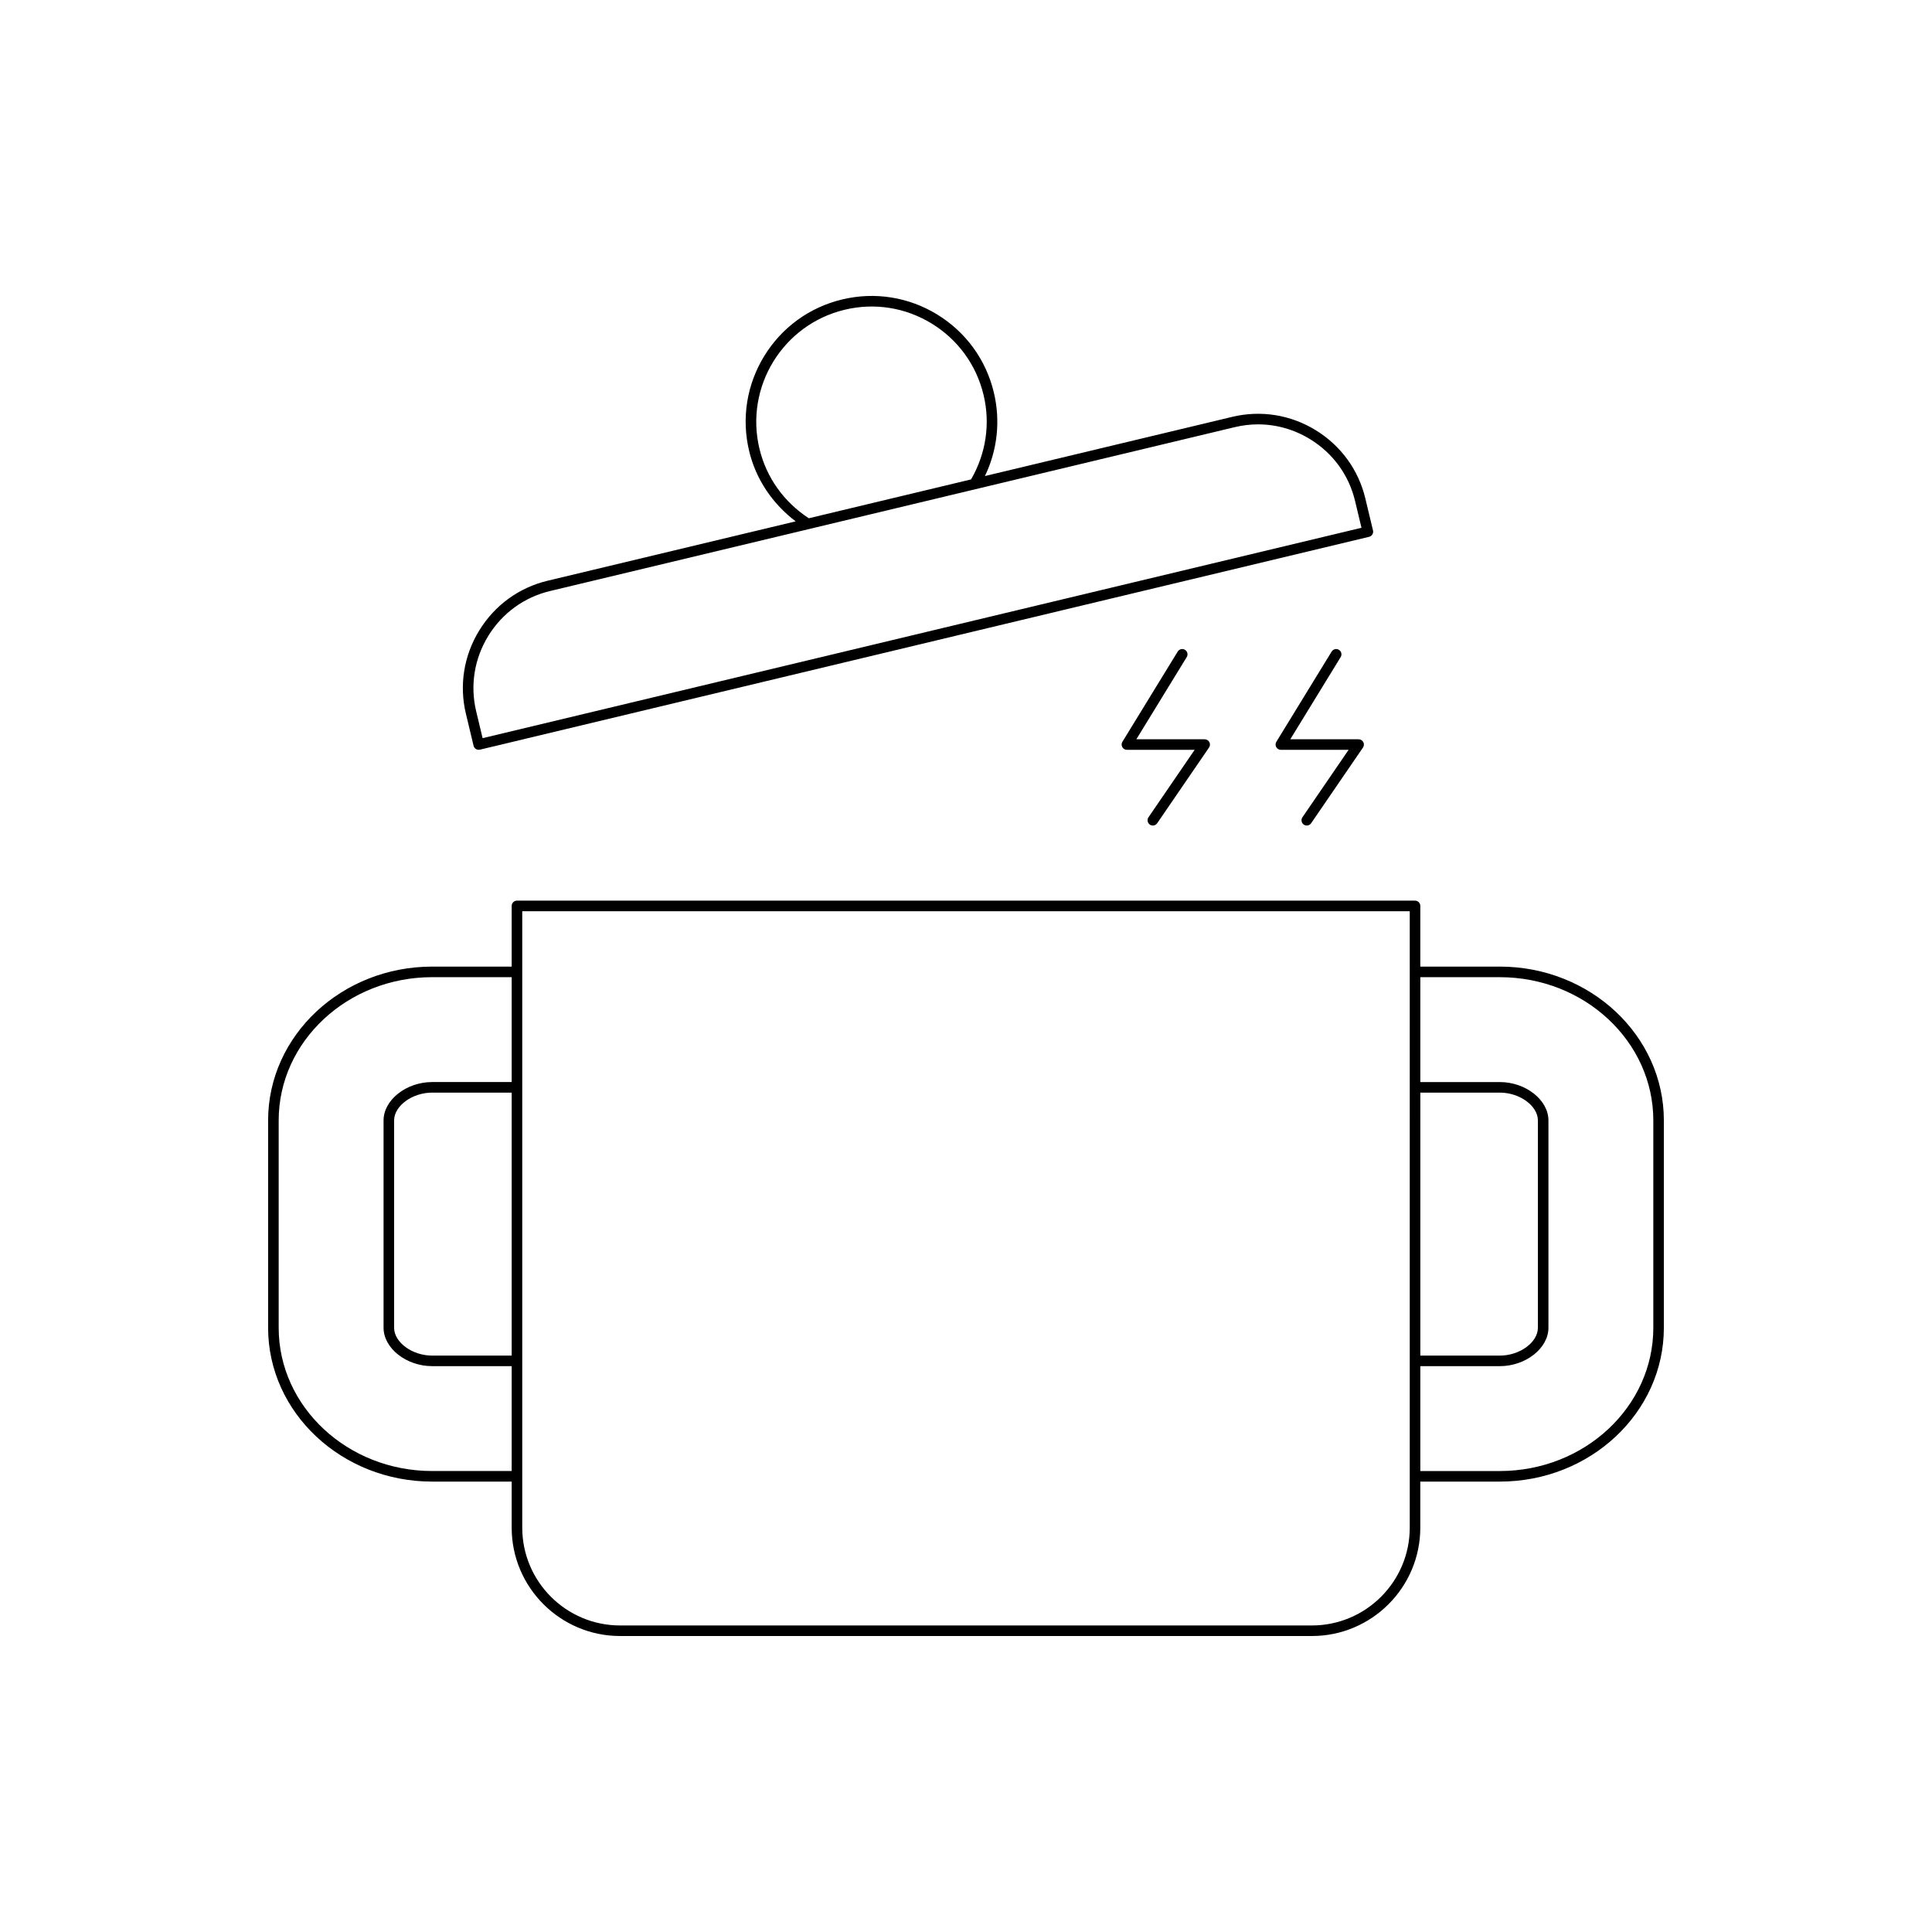 <?xml version="1.0" encoding="UTF-8"?>
<!-- Uploaded to: ICON Repo, www.iconrepo.com, Generator: ICON Repo Mixer Tools -->
<svg fill="#000000" width="800px" height="800px" version="1.1" viewBox="144 144 512 512" xmlns="http://www.w3.org/2000/svg">
 <g>
  <path d="m541.47 400.16h-21.074v-16.082c0-0.773-0.629-1.398-1.398-1.398h-238c-0.77 0-1.398 0.625-1.398 1.398v16.082h-21.074c-23.973 0-43.473 18.285-43.473 40.766v54.945c0 22.48 19.5 40.766 43.473 40.766h21.074v12.195c0 15.84 12.887 28.727 28.727 28.727h183.34c15.844 0 28.727-12.887 28.727-28.727v-12.195h21.074c23.973 0 43.473-18.285 43.473-40.766v-54.945c0-22.48-19.5-40.766-43.469-40.766zm-261.87 103.09h-21.074c-5.273 0-10.082-3.516-10.082-7.375v-54.945c0-3.859 4.805-7.375 10.082-7.375h21.074zm0-72.496h-21.074c-6.859 0-12.879 4.754-12.879 10.172v54.945c0 5.422 6.019 10.172 12.879 10.172h21.074v27.793h-21.074c-22.426 0-40.672-17.031-40.672-37.965v-54.945c0-20.934 18.246-37.965 40.672-37.965h21.074zm238 118.08c0 14.297-11.633 25.93-25.93 25.93h-183.34c-14.297 0-25.93-11.629-25.93-25.93v-163.35h235.2zm2.801-115.28h21.074c5.273 0 10.082 3.516 10.082 7.375v54.945c0 3.859-4.805 7.375-10.082 7.375h-21.074zm61.746 62.32c0 20.934-18.246 37.965-40.672 37.965h-21.074v-27.793h21.074c6.859 0 12.879-4.754 12.879-10.172v-54.945c0-5.422-6.019-10.172-12.879-10.172h-21.074v-27.793h21.074c22.426 0 40.672 17.031 40.672 37.965z"/>
  <path d="m271.01 311.07c-4.094 6.672-5.352 14.512-3.543 22.07l2.035 8.492c0.152 0.641 0.727 1.074 1.359 1.074 0.109 0 0.219-0.012 0.328-0.039l235.64-56.406c0.359-0.086 0.672-0.312 0.863-0.629 0.195-0.316 0.258-0.695 0.168-1.059l-2.035-8.496c-1.809-7.559-6.477-13.977-13.148-18.074-6.68-4.094-14.508-5.34-22.074-3.543l-65.586 15.699c3.309-6.887 4.156-14.637 2.363-22.145-2.07-8.66-7.394-15.996-14.984-20.652-7.594-4.656-16.547-6.078-25.203-4.008-8.66 2.07-15.988 7.394-20.652 14.98-4.656 7.59-6.078 16.539-4.008 25.199 1.809 7.547 6.215 13.984 12.328 18.633l-65.781 15.746c-7.555 1.816-13.973 6.488-18.066 13.156zm74.246-48.176c-3.918-16.375 6.215-32.887 22.594-36.809 7.926-1.906 16.125-0.598 23.082 3.672 6.953 4.266 11.828 10.984 13.727 18.918 1.832 7.652 0.621 15.566-3.316 22.375l-42.996 10.293c-6.59-4.289-11.258-10.797-13.09-18.449zm126-5.703c2.035-0.488 4.094-0.73 6.144-0.73 4.816 0 9.57 1.336 13.809 3.938 6.035 3.703 10.254 9.504 11.891 16.336l1.707 7.133-232.91 55.754-1.707-7.133c-1.633-6.832-0.496-13.922 3.203-19.957 3.707-6.031 9.512-10.258 16.344-11.895z"/>
  <path d="m448.72 362.53c0.246 0.168 0.52 0.246 0.793 0.246 0.441 0 0.887-0.215 1.152-0.609l13.742-20.062c0.297-0.426 0.328-0.984 0.082-1.441-0.242-0.461-0.715-0.746-1.234-0.746l-18.109-0.004 13.348-21.781c0.406-0.66 0.195-1.523-0.461-1.926-0.668-0.406-1.52-0.195-1.926 0.461l-14.656 23.914c-0.27 0.434-0.277 0.973-0.027 1.414 0.246 0.441 0.711 0.715 1.219 0.715h17.953l-12.238 17.875c-0.434 0.637-0.27 1.512 0.363 1.945z"/>
  <path d="m489.52 362.53c0.246 0.168 0.52 0.246 0.793 0.246 0.441 0 0.887-0.215 1.152-0.609l13.742-20.062c0.297-0.426 0.328-0.984 0.082-1.441-0.242-0.461-0.715-0.746-1.234-0.746h-18.117l13.352-21.785c0.406-0.66 0.195-1.523-0.461-1.926-0.668-0.406-1.52-0.195-1.926 0.461l-14.656 23.914c-0.27 0.434-0.277 0.973-0.027 1.414 0.246 0.441 0.711 0.715 1.219 0.715h17.957l-12.238 17.875c-0.434 0.637-0.27 1.512 0.363 1.945z"/>
 </g>
</svg>